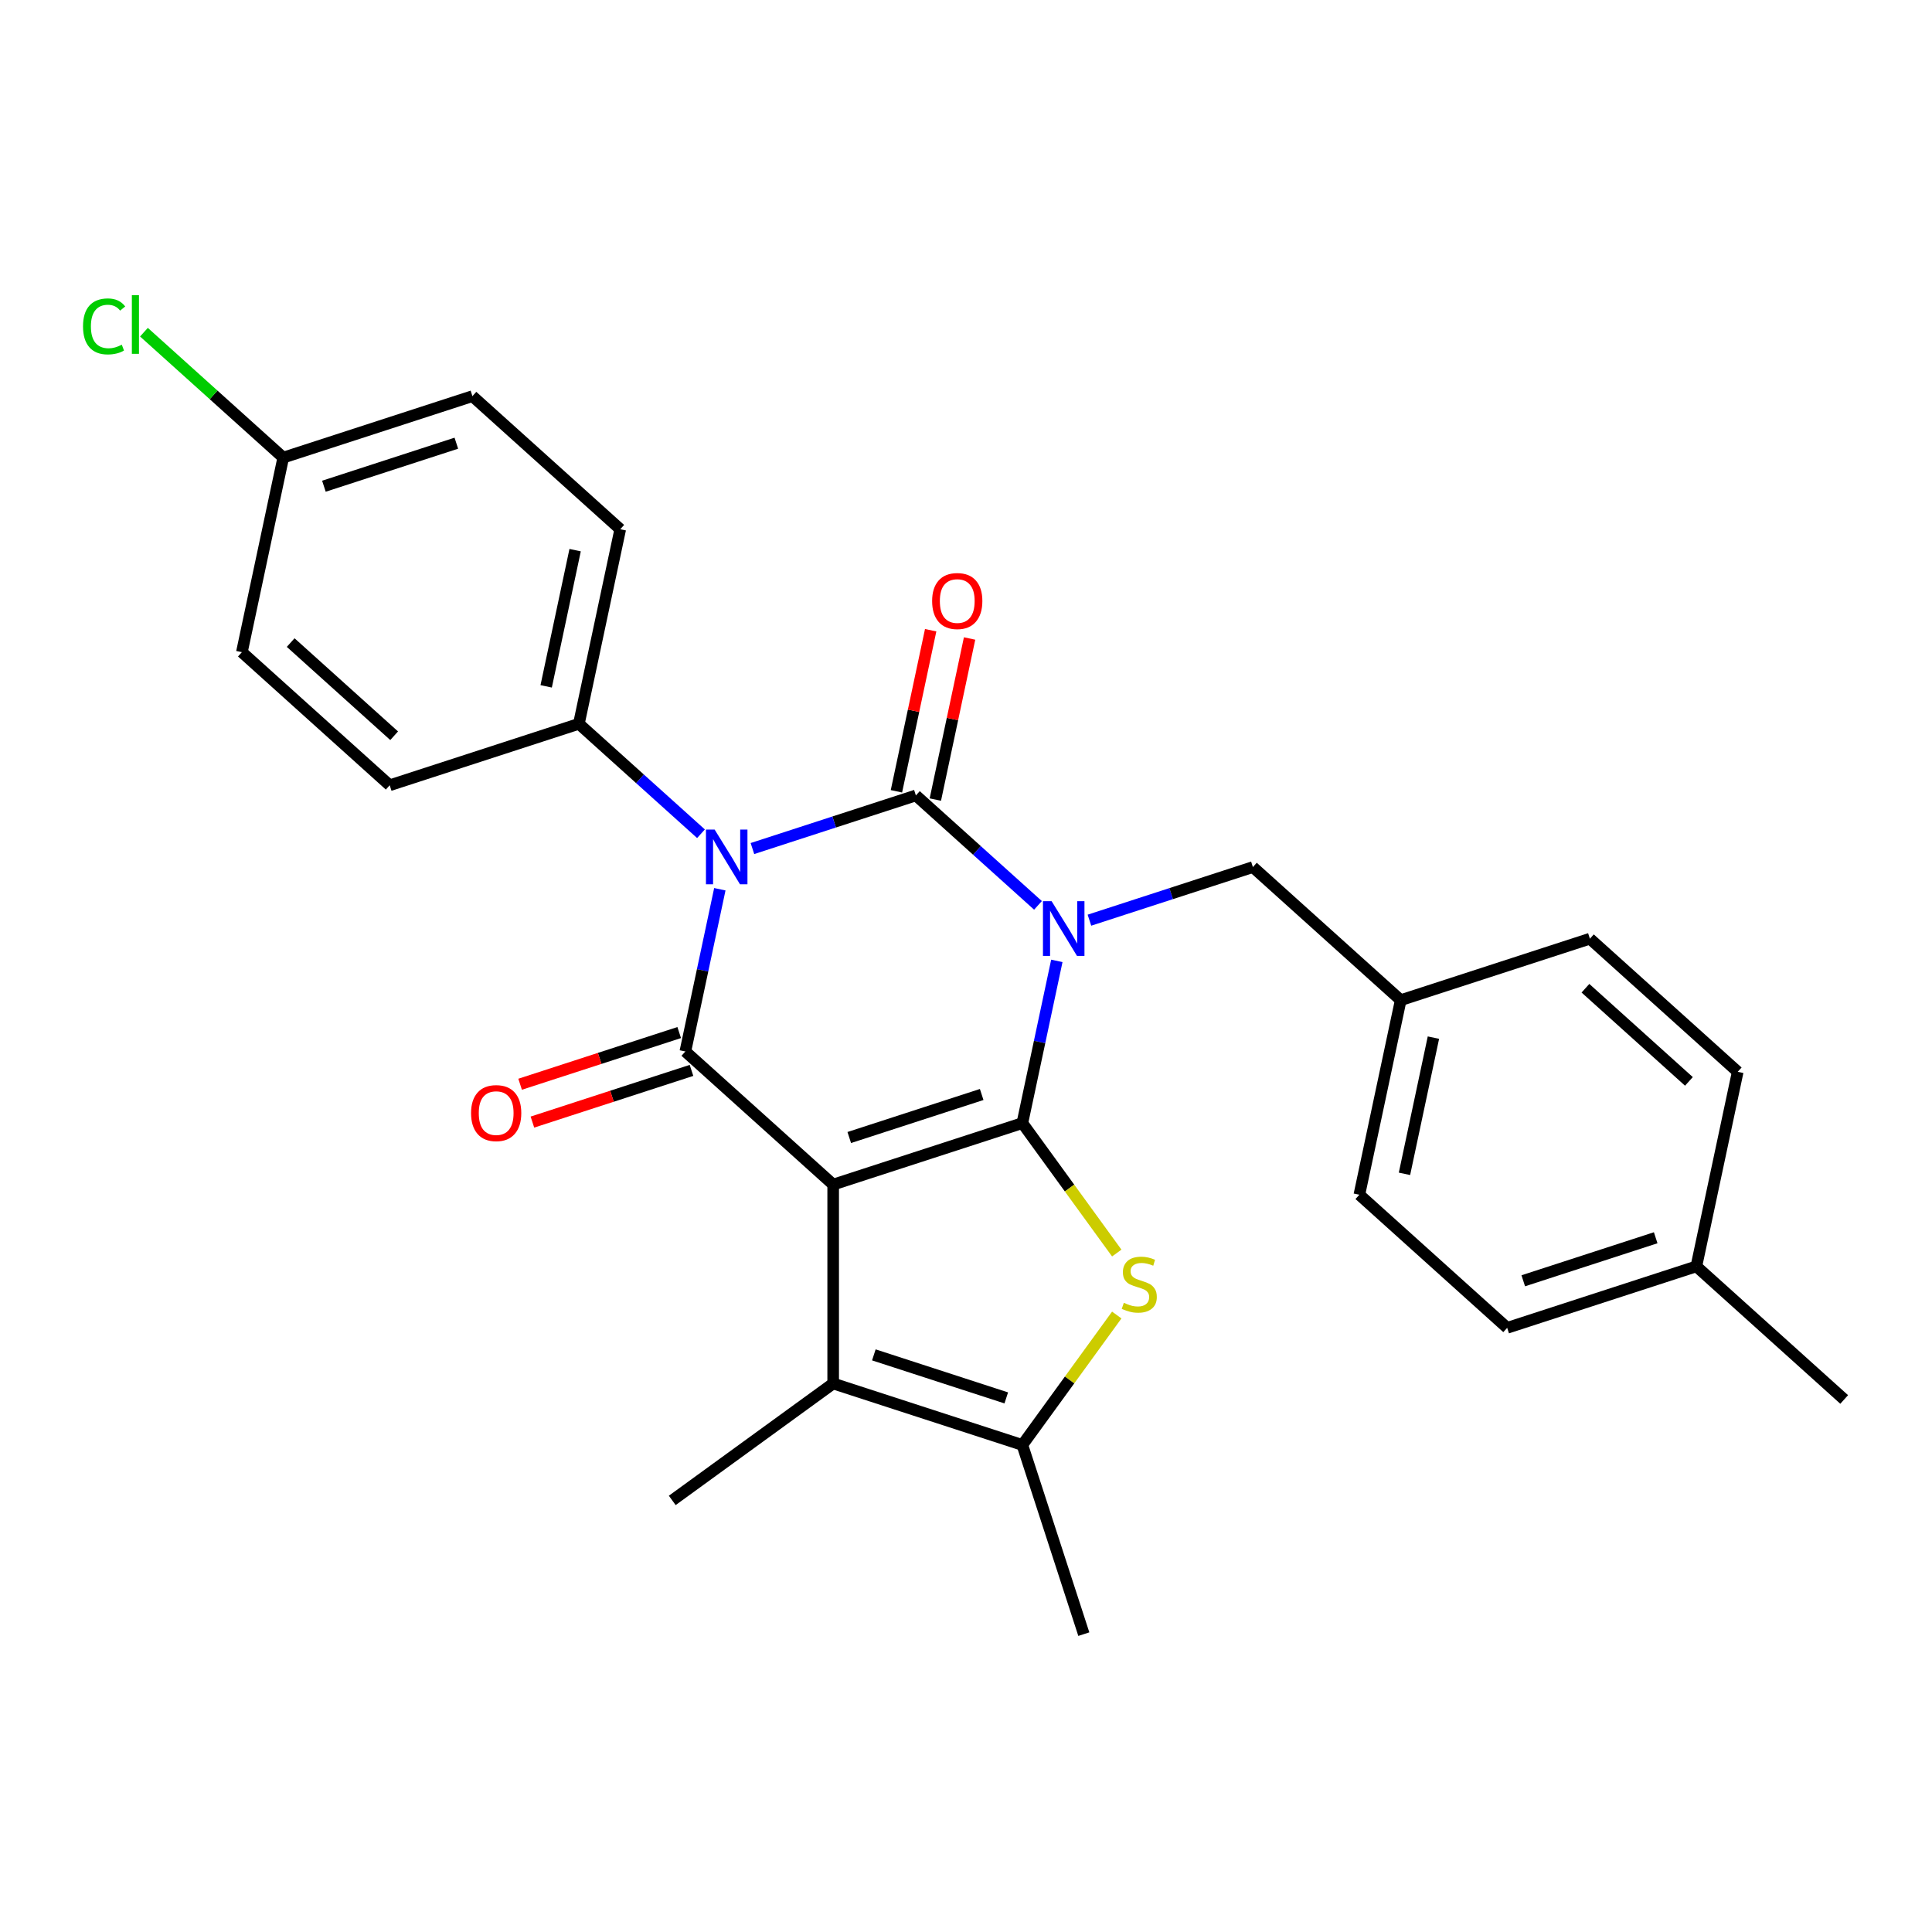 <?xml version='1.0' encoding='iso-8859-1'?>
<svg version='1.1' baseProfile='full'
              xmlns='http://www.w3.org/2000/svg'
                      xmlns:rdkit='http://www.rdkit.org/xml'
                      xmlns:xlink='http://www.w3.org/1999/xlink'
                  xml:space='preserve'
width='1000px' height='1000px' viewBox='0 0 1000 1000'>
<!-- END OF HEADER -->
<rect style='opacity:1.0;fill:#FFFFFF;stroke:none' width='1000' height='1000' x='0' y='0'> </rect>
<path class='bond-0' d='M 547.018,497.344 L 538.093,539.331' style='fill:none;fill-rule:evenodd;stroke:#0000FF;stroke-width:6px;stroke-linecap:butt;stroke-linejoin:miter;stroke-opacity:1' />
<path class='bond-0' d='M 538.093,539.331 L 529.169,581.318' style='fill:none;fill-rule:evenodd;stroke:#000000;stroke-width:6px;stroke-linecap:butt;stroke-linejoin:miter;stroke-opacity:1' />
<path class='bond-2' d='M 537.261,468.622 L 505.661,440.17' style='fill:none;fill-rule:evenodd;stroke:#0000FF;stroke-width:6px;stroke-linecap:butt;stroke-linejoin:miter;stroke-opacity:1' />
<path class='bond-2' d='M 505.661,440.17 L 474.062,411.717' style='fill:none;fill-rule:evenodd;stroke:#000000;stroke-width:6px;stroke-linecap:butt;stroke-linejoin:miter;stroke-opacity:1' />
<path class='bond-9' d='M 563.889,476.284 L 606.191,462.539' style='fill:none;fill-rule:evenodd;stroke:#0000FF;stroke-width:6px;stroke-linecap:butt;stroke-linejoin:miter;stroke-opacity:1' />
<path class='bond-9' d='M 606.191,462.539 L 648.494,448.794' style='fill:none;fill-rule:evenodd;stroke:#000000;stroke-width:6px;stroke-linecap:butt;stroke-linejoin:miter;stroke-opacity:1' />
<path class='bond-1' d='M 529.169,581.318 L 431.25,613.134' style='fill:none;fill-rule:evenodd;stroke:#000000;stroke-width:6px;stroke-linecap:butt;stroke-linejoin:miter;stroke-opacity:1' />
<path class='bond-1' d='M 508.118,566.507 L 439.574,588.778' style='fill:none;fill-rule:evenodd;stroke:#000000;stroke-width:6px;stroke-linecap:butt;stroke-linejoin:miter;stroke-opacity:1' />
<path class='bond-5' d='M 529.169,581.318 L 553.6,614.945' style='fill:none;fill-rule:evenodd;stroke:#000000;stroke-width:6px;stroke-linecap:butt;stroke-linejoin:miter;stroke-opacity:1' />
<path class='bond-5' d='M 553.6,614.945 L 578.032,648.573' style='fill:none;fill-rule:evenodd;stroke:#CCCC00;stroke-width:6px;stroke-linecap:butt;stroke-linejoin:miter;stroke-opacity:1' />
<path class='bond-6' d='M 431.25,613.134 L 431.25,716.092' style='fill:none;fill-rule:evenodd;stroke:#000000;stroke-width:6px;stroke-linecap:butt;stroke-linejoin:miter;stroke-opacity:1' />
<path class='bond-27' d='M 431.25,613.134 L 354.737,544.241' style='fill:none;fill-rule:evenodd;stroke:#000000;stroke-width:6px;stroke-linecap:butt;stroke-linejoin:miter;stroke-opacity:1' />
<path class='bond-3' d='M 474.062,411.717 L 431.759,425.462' style='fill:none;fill-rule:evenodd;stroke:#000000;stroke-width:6px;stroke-linecap:butt;stroke-linejoin:miter;stroke-opacity:1' />
<path class='bond-3' d='M 431.759,425.462 L 389.457,439.207' style='fill:none;fill-rule:evenodd;stroke:#0000FF;stroke-width:6px;stroke-linecap:butt;stroke-linejoin:miter;stroke-opacity:1' />
<path class='bond-10' d='M 484.133,413.858 L 492.994,372.171' style='fill:none;fill-rule:evenodd;stroke:#000000;stroke-width:6px;stroke-linecap:butt;stroke-linejoin:miter;stroke-opacity:1' />
<path class='bond-10' d='M 492.994,372.171 L 501.855,330.483' style='fill:none;fill-rule:evenodd;stroke:#FF0000;stroke-width:6px;stroke-linecap:butt;stroke-linejoin:miter;stroke-opacity:1' />
<path class='bond-10' d='M 463.991,409.577 L 472.852,367.889' style='fill:none;fill-rule:evenodd;stroke:#000000;stroke-width:6px;stroke-linecap:butt;stroke-linejoin:miter;stroke-opacity:1' />
<path class='bond-10' d='M 472.852,367.889 L 481.713,326.202' style='fill:none;fill-rule:evenodd;stroke:#FF0000;stroke-width:6px;stroke-linecap:butt;stroke-linejoin:miter;stroke-opacity:1' />
<path class='bond-4' d='M 372.586,460.267 L 363.661,502.254' style='fill:none;fill-rule:evenodd;stroke:#0000FF;stroke-width:6px;stroke-linecap:butt;stroke-linejoin:miter;stroke-opacity:1' />
<path class='bond-4' d='M 363.661,502.254 L 354.737,544.241' style='fill:none;fill-rule:evenodd;stroke:#000000;stroke-width:6px;stroke-linecap:butt;stroke-linejoin:miter;stroke-opacity:1' />
<path class='bond-8' d='M 362.829,431.545 L 331.23,403.093' style='fill:none;fill-rule:evenodd;stroke:#0000FF;stroke-width:6px;stroke-linecap:butt;stroke-linejoin:miter;stroke-opacity:1' />
<path class='bond-8' d='M 331.23,403.093 L 299.63,374.641' style='fill:none;fill-rule:evenodd;stroke:#000000;stroke-width:6px;stroke-linecap:butt;stroke-linejoin:miter;stroke-opacity:1' />
<path class='bond-11' d='M 351.555,534.449 L 310.383,547.827' style='fill:none;fill-rule:evenodd;stroke:#000000;stroke-width:6px;stroke-linecap:butt;stroke-linejoin:miter;stroke-opacity:1' />
<path class='bond-11' d='M 310.383,547.827 L 269.21,561.205' style='fill:none;fill-rule:evenodd;stroke:#FF0000;stroke-width:6px;stroke-linecap:butt;stroke-linejoin:miter;stroke-opacity:1' />
<path class='bond-11' d='M 357.918,554.033 L 316.746,567.411' style='fill:none;fill-rule:evenodd;stroke:#000000;stroke-width:6px;stroke-linecap:butt;stroke-linejoin:miter;stroke-opacity:1' />
<path class='bond-11' d='M 316.746,567.411 L 275.573,580.789' style='fill:none;fill-rule:evenodd;stroke:#FF0000;stroke-width:6px;stroke-linecap:butt;stroke-linejoin:miter;stroke-opacity:1' />
<path class='bond-7' d='M 578.032,680.653 L 553.6,714.281' style='fill:none;fill-rule:evenodd;stroke:#CCCC00;stroke-width:6px;stroke-linecap:butt;stroke-linejoin:miter;stroke-opacity:1' />
<path class='bond-7' d='M 553.6,714.281 L 529.169,747.908' style='fill:none;fill-rule:evenodd;stroke:#000000;stroke-width:6px;stroke-linecap:butt;stroke-linejoin:miter;stroke-opacity:1' />
<path class='bond-16' d='M 431.25,716.092 L 347.955,776.609' style='fill:none;fill-rule:evenodd;stroke:#000000;stroke-width:6px;stroke-linecap:butt;stroke-linejoin:miter;stroke-opacity:1' />
<path class='bond-28' d='M 431.25,716.092 L 529.169,747.908' style='fill:none;fill-rule:evenodd;stroke:#000000;stroke-width:6px;stroke-linecap:butt;stroke-linejoin:miter;stroke-opacity:1' />
<path class='bond-28' d='M 452.301,701.281 L 520.844,723.552' style='fill:none;fill-rule:evenodd;stroke:#000000;stroke-width:6px;stroke-linecap:butt;stroke-linejoin:miter;stroke-opacity:1' />
<path class='bond-19' d='M 529.169,747.908 L 560.985,845.827' style='fill:none;fill-rule:evenodd;stroke:#000000;stroke-width:6px;stroke-linecap:butt;stroke-linejoin:miter;stroke-opacity:1' />
<path class='bond-12' d='M 299.63,374.641 L 321.036,273.932' style='fill:none;fill-rule:evenodd;stroke:#000000;stroke-width:6px;stroke-linecap:butt;stroke-linejoin:miter;stroke-opacity:1' />
<path class='bond-12' d='M 282.699,355.253 L 297.684,284.757' style='fill:none;fill-rule:evenodd;stroke:#000000;stroke-width:6px;stroke-linecap:butt;stroke-linejoin:miter;stroke-opacity:1' />
<path class='bond-13' d='M 299.63,374.641 L 201.711,406.456' style='fill:none;fill-rule:evenodd;stroke:#000000;stroke-width:6px;stroke-linecap:butt;stroke-linejoin:miter;stroke-opacity:1' />
<path class='bond-14' d='M 648.494,448.794 L 725.007,517.686' style='fill:none;fill-rule:evenodd;stroke:#000000;stroke-width:6px;stroke-linecap:butt;stroke-linejoin:miter;stroke-opacity:1' />
<path class='bond-18' d='M 321.036,273.932 L 244.523,205.04' style='fill:none;fill-rule:evenodd;stroke:#000000;stroke-width:6px;stroke-linecap:butt;stroke-linejoin:miter;stroke-opacity:1' />
<path class='bond-17' d='M 201.711,406.456 L 125.198,337.564' style='fill:none;fill-rule:evenodd;stroke:#000000;stroke-width:6px;stroke-linecap:butt;stroke-linejoin:miter;stroke-opacity:1' />
<path class='bond-17' d='M 204.013,380.82 L 150.454,332.595' style='fill:none;fill-rule:evenodd;stroke:#000000;stroke-width:6px;stroke-linecap:butt;stroke-linejoin:miter;stroke-opacity:1' />
<path class='bond-22' d='M 725.007,517.686 L 822.926,485.871' style='fill:none;fill-rule:evenodd;stroke:#000000;stroke-width:6px;stroke-linecap:butt;stroke-linejoin:miter;stroke-opacity:1' />
<path class='bond-23' d='M 725.007,517.686 L 703.601,618.395' style='fill:none;fill-rule:evenodd;stroke:#000000;stroke-width:6px;stroke-linecap:butt;stroke-linejoin:miter;stroke-opacity:1' />
<path class='bond-23' d='M 741.938,537.074 L 726.953,607.57' style='fill:none;fill-rule:evenodd;stroke:#000000;stroke-width:6px;stroke-linecap:butt;stroke-linejoin:miter;stroke-opacity:1' />
<path class='bond-15' d='M 146.604,236.856 L 125.198,337.564' style='fill:none;fill-rule:evenodd;stroke:#000000;stroke-width:6px;stroke-linecap:butt;stroke-linejoin:miter;stroke-opacity:1' />
<path class='bond-20' d='M 146.604,236.856 L 110.555,204.396' style='fill:none;fill-rule:evenodd;stroke:#000000;stroke-width:6px;stroke-linecap:butt;stroke-linejoin:miter;stroke-opacity:1' />
<path class='bond-20' d='M 110.555,204.396 L 74.505,171.937' style='fill:none;fill-rule:evenodd;stroke:#00CC00;stroke-width:6px;stroke-linecap:butt;stroke-linejoin:miter;stroke-opacity:1' />
<path class='bond-30' d='M 146.604,236.856 L 244.523,205.04' style='fill:none;fill-rule:evenodd;stroke:#000000;stroke-width:6px;stroke-linecap:butt;stroke-linejoin:miter;stroke-opacity:1' />
<path class='bond-30' d='M 167.655,251.667 L 236.199,229.396' style='fill:none;fill-rule:evenodd;stroke:#000000;stroke-width:6px;stroke-linecap:butt;stroke-linejoin:miter;stroke-opacity:1' />
<path class='bond-21' d='M 878.033,655.471 L 780.113,687.287' style='fill:none;fill-rule:evenodd;stroke:#000000;stroke-width:6px;stroke-linecap:butt;stroke-linejoin:miter;stroke-opacity:1' />
<path class='bond-21' d='M 856.982,640.66 L 788.438,662.931' style='fill:none;fill-rule:evenodd;stroke:#000000;stroke-width:6px;stroke-linecap:butt;stroke-linejoin:miter;stroke-opacity:1' />
<path class='bond-26' d='M 878.033,655.471 L 954.545,724.364' style='fill:none;fill-rule:evenodd;stroke:#000000;stroke-width:6px;stroke-linecap:butt;stroke-linejoin:miter;stroke-opacity:1' />
<path class='bond-29' d='M 878.033,655.471 L 899.439,554.763' style='fill:none;fill-rule:evenodd;stroke:#000000;stroke-width:6px;stroke-linecap:butt;stroke-linejoin:miter;stroke-opacity:1' />
<path class='bond-24' d='M 822.926,485.871 L 899.439,554.763' style='fill:none;fill-rule:evenodd;stroke:#000000;stroke-width:6px;stroke-linecap:butt;stroke-linejoin:miter;stroke-opacity:1' />
<path class='bond-24' d='M 820.624,511.507 L 874.183,559.732' style='fill:none;fill-rule:evenodd;stroke:#000000;stroke-width:6px;stroke-linecap:butt;stroke-linejoin:miter;stroke-opacity:1' />
<path class='bond-25' d='M 703.601,618.395 L 780.113,687.287' style='fill:none;fill-rule:evenodd;stroke:#000000;stroke-width:6px;stroke-linecap:butt;stroke-linejoin:miter;stroke-opacity:1' />
<path  class='atom-0' d='M 544.315 466.45
L 553.595 481.45
Q 554.515 482.93, 555.995 485.61
Q 557.475 488.29, 557.555 488.45
L 557.555 466.45
L 561.315 466.45
L 561.315 494.77
L 557.435 494.77
L 547.475 478.37
Q 546.315 476.45, 545.075 474.25
Q 543.875 472.05, 543.515 471.37
L 543.515 494.77
L 539.835 494.77
L 539.835 466.45
L 544.315 466.45
' fill='#0000FF'/>
<path  class='atom-4' d='M 369.883 429.373
L 379.163 444.373
Q 380.083 445.853, 381.563 448.533
Q 383.043 451.213, 383.123 451.373
L 383.123 429.373
L 386.883 429.373
L 386.883 457.693
L 383.003 457.693
L 373.043 441.293
Q 371.883 439.373, 370.643 437.173
Q 369.443 434.973, 369.083 434.293
L 369.083 457.693
L 365.403 457.693
L 365.403 429.373
L 369.883 429.373
' fill='#0000FF'/>
<path  class='atom-6' d='M 581.686 674.333
Q 582.006 674.453, 583.326 675.013
Q 584.646 675.573, 586.086 675.933
Q 587.566 676.253, 589.006 676.253
Q 591.686 676.253, 593.246 674.973
Q 594.806 673.653, 594.806 671.373
Q 594.806 669.813, 594.006 668.853
Q 593.246 667.893, 592.046 667.373
Q 590.846 666.853, 588.846 666.253
Q 586.326 665.493, 584.806 664.773
Q 583.326 664.053, 582.246 662.533
Q 581.206 661.013, 581.206 658.453
Q 581.206 654.893, 583.606 652.693
Q 586.046 650.493, 590.846 650.493
Q 594.126 650.493, 597.846 652.053
L 596.926 655.133
Q 593.526 653.733, 590.966 653.733
Q 588.206 653.733, 586.686 654.893
Q 585.166 656.013, 585.206 657.973
Q 585.206 659.493, 585.966 660.413
Q 586.766 661.333, 587.886 661.853
Q 589.046 662.373, 590.966 662.973
Q 593.526 663.773, 595.046 664.573
Q 596.566 665.373, 597.646 667.013
Q 598.766 668.613, 598.766 671.373
Q 598.766 675.293, 596.126 677.413
Q 593.526 679.493, 589.166 679.493
Q 586.646 679.493, 584.726 678.933
Q 582.846 678.413, 580.606 677.493
L 581.686 674.333
' fill='#CCCC00'/>
<path  class='atom-11' d='M 482.468 311.089
Q 482.468 304.289, 485.828 300.489
Q 489.188 296.689, 495.468 296.689
Q 501.748 296.689, 505.108 300.489
Q 508.468 304.289, 508.468 311.089
Q 508.468 317.969, 505.068 321.889
Q 501.668 325.769, 495.468 325.769
Q 489.228 325.769, 485.828 321.889
Q 482.468 318.009, 482.468 311.089
M 495.468 322.569
Q 499.788 322.569, 502.108 319.689
Q 504.468 316.769, 504.468 311.089
Q 504.468 305.529, 502.108 302.729
Q 499.788 299.889, 495.468 299.889
Q 491.148 299.889, 488.788 302.689
Q 486.468 305.489, 486.468 311.089
Q 486.468 316.809, 488.788 319.689
Q 491.148 322.569, 495.468 322.569
' fill='#FF0000'/>
<path  class='atom-12' d='M 243.818 576.137
Q 243.818 569.337, 247.178 565.537
Q 250.538 561.737, 256.818 561.737
Q 263.098 561.737, 266.458 565.537
Q 269.818 569.337, 269.818 576.137
Q 269.818 583.017, 266.418 586.937
Q 263.018 590.817, 256.818 590.817
Q 250.578 590.817, 247.178 586.937
Q 243.818 583.057, 243.818 576.137
M 256.818 587.617
Q 261.138 587.617, 263.458 584.737
Q 265.818 581.817, 265.818 576.137
Q 265.818 570.577, 263.458 567.777
Q 261.138 564.937, 256.818 564.937
Q 252.498 564.937, 250.138 567.737
Q 247.818 570.537, 247.818 576.137
Q 247.818 581.857, 250.138 584.737
Q 252.498 587.617, 256.818 587.617
' fill='#FF0000'/>
<path  class='atom-21' d='M 42.971 168.943
Q 42.971 161.903, 46.251 158.223
Q 49.571 154.503, 55.851 154.503
Q 61.691 154.503, 64.811 158.623
L 62.171 160.783
Q 59.891 157.783, 55.851 157.783
Q 51.571 157.783, 49.291 160.663
Q 47.051 163.503, 47.051 168.943
Q 47.051 174.543, 49.371 177.423
Q 51.731 180.303, 56.291 180.303
Q 59.411 180.303, 63.051 178.423
L 64.171 181.423
Q 62.691 182.383, 60.451 182.943
Q 58.211 183.503, 55.731 183.503
Q 49.571 183.503, 46.251 179.743
Q 42.971 175.983, 42.971 168.943
' fill='#00CC00'/>
<path  class='atom-21' d='M 68.251 152.783
L 71.931 152.783
L 71.931 183.143
L 68.251 183.143
L 68.251 152.783
' fill='#00CC00'/>
</svg>
